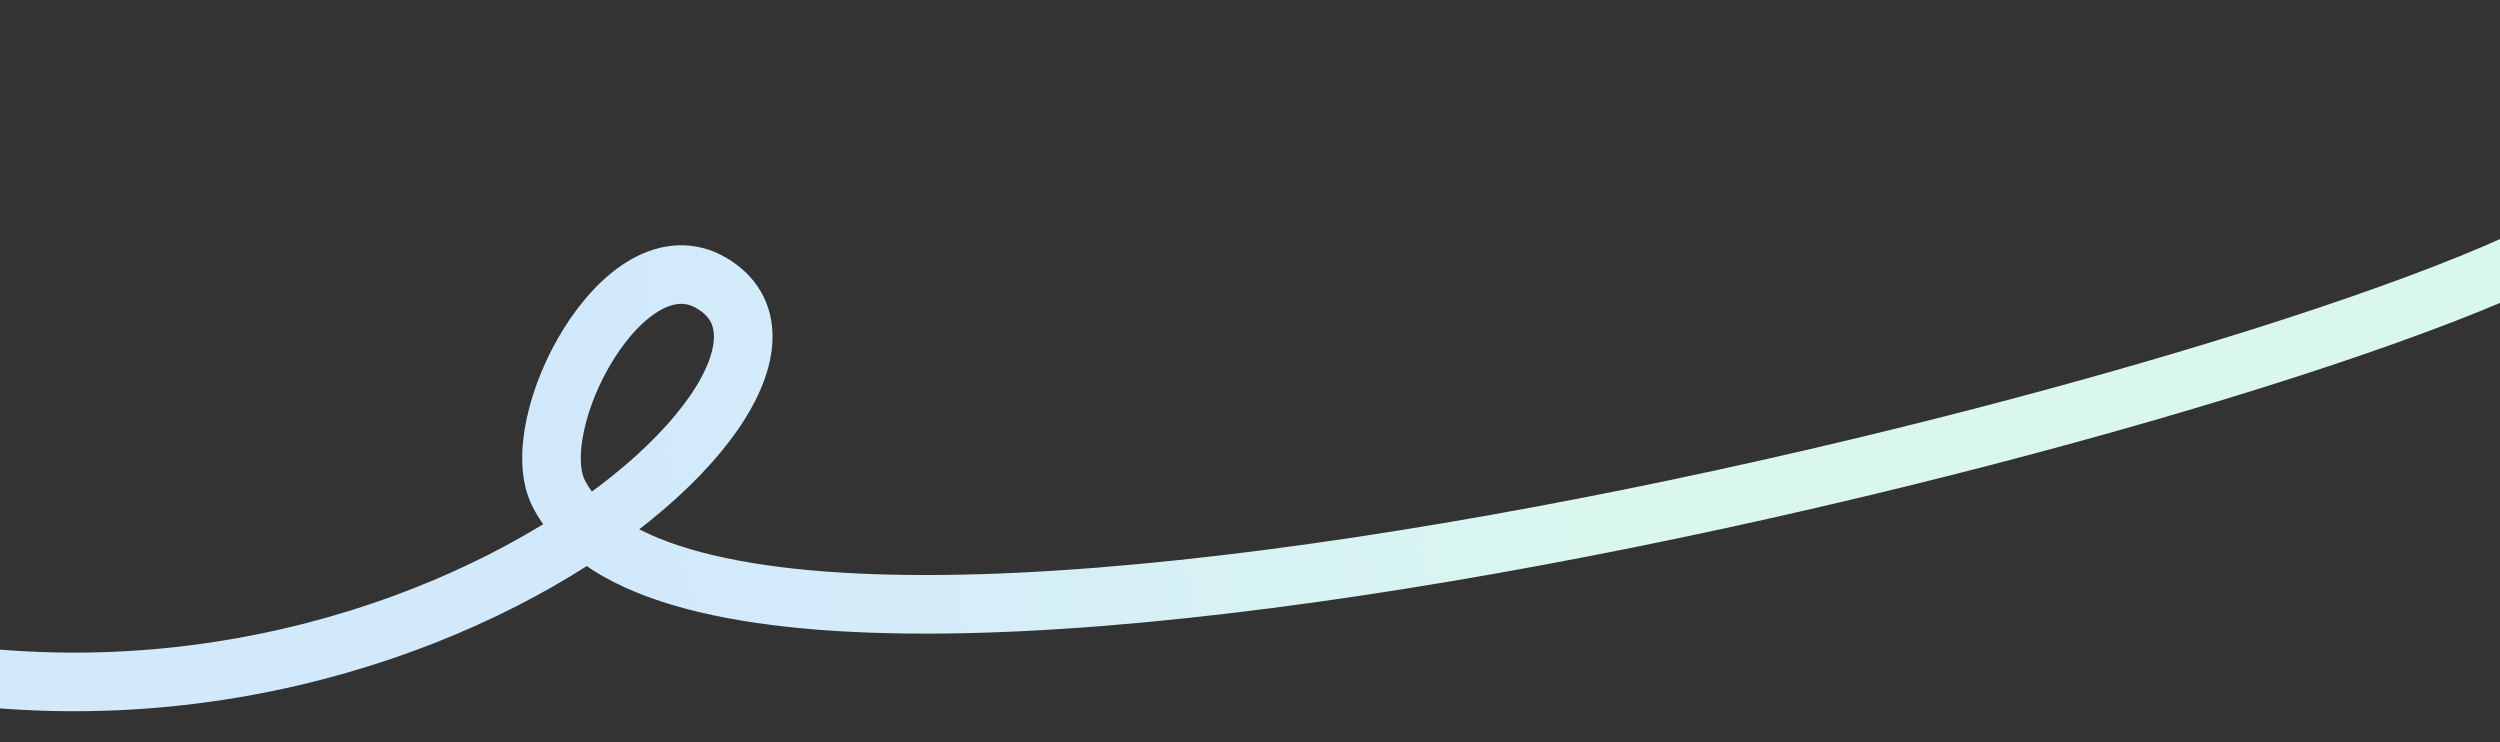 <svg width="2560" height="760" viewBox="0 0 2560 760" fill="none" xmlns="http://www.w3.org/2000/svg">
<rect x="0" y="0" width="2560" height="760" fill="#333333" stroke="none"/>
<g clip-path="url(#clip0_23331_28410)">
<path d="M2675.5 206C2619.2 338.006 745.844 840.548 572.362 505.793C535.527 434.716 639.492 237.454 728.643 289.909C906.297 394.438 325.5 887.5 -308 619.5" stroke="url(#paint0_linear_23331_28410)" stroke-width="60"/>
</g>
<defs>
<linearGradient id="paint0_linear_23331_28410" x1="689.5" y1="730" x2="1643.5" y2="595" gradientUnits="userSpaceOnUse">
<stop stop-color="#D2E9FC"/>
<stop offset="1" stop-color="#DAF7EF"/>
</linearGradient>
<clipPath id="clip0_23331_28410">
<rect width="2560" height="760" fill="white"/>
</clipPath>
</defs>
</svg>
